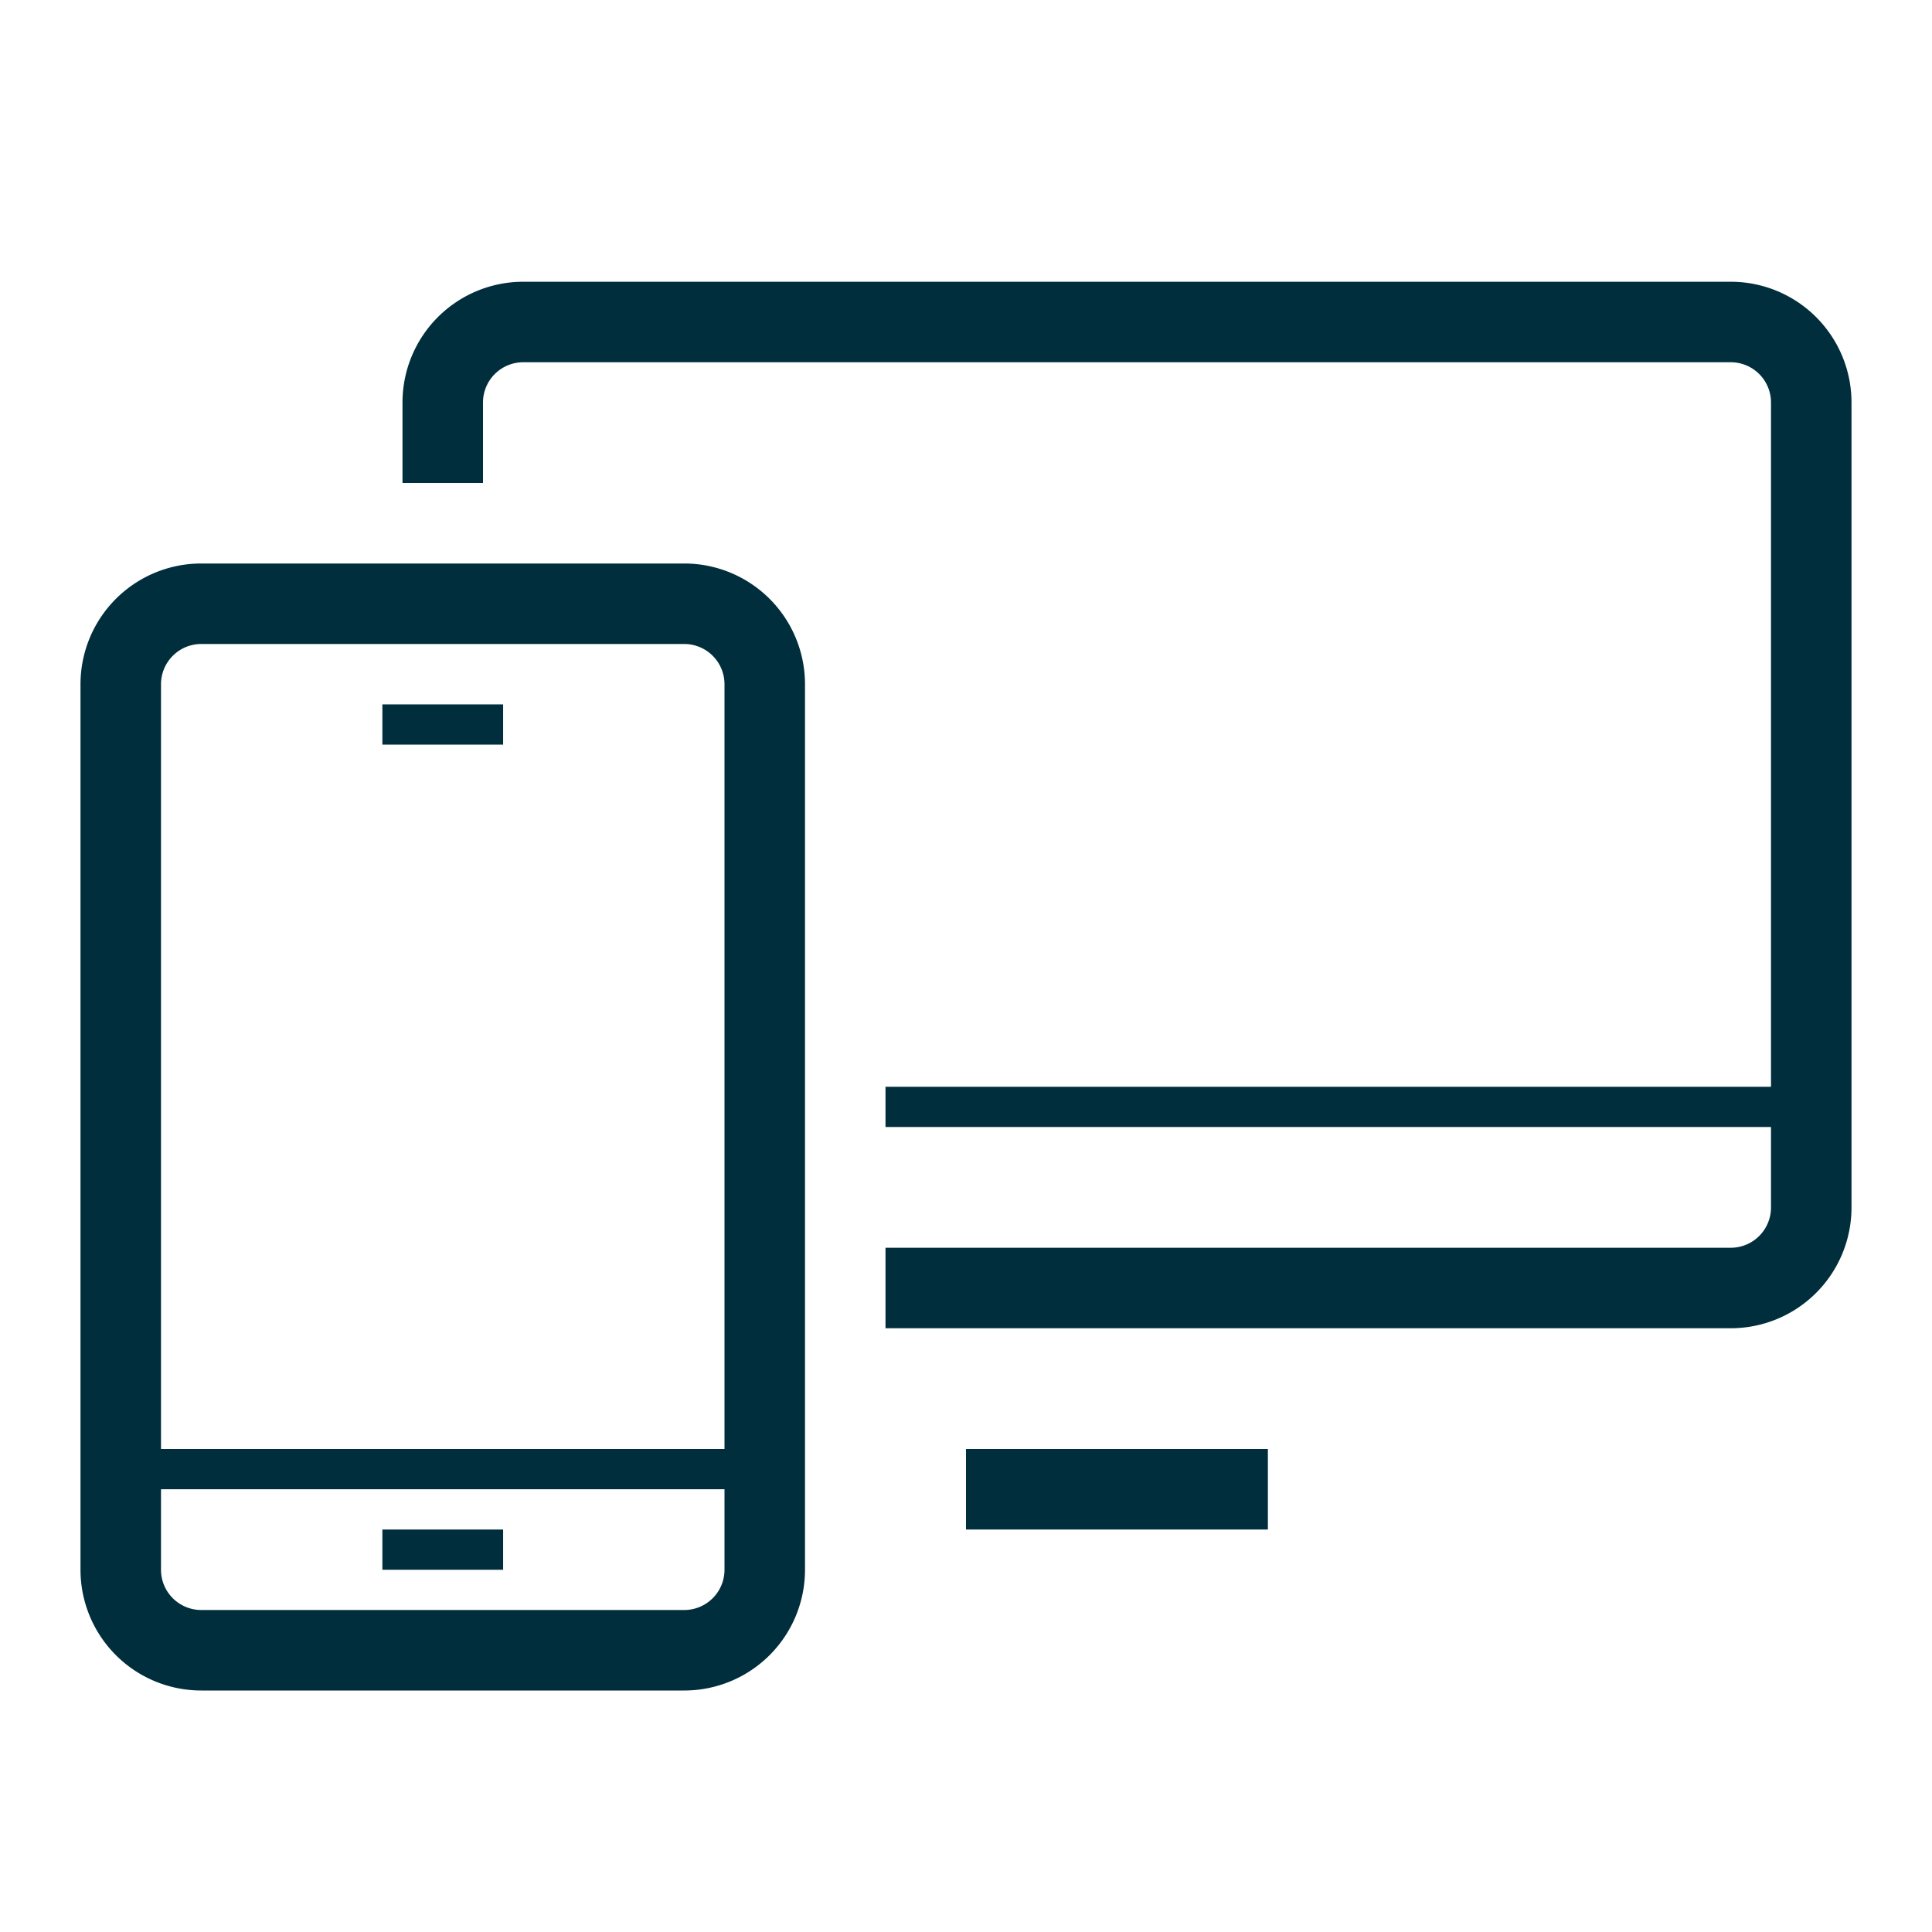 <svg width="96" height="96" viewBox="0 0 96 96" fill="none" xmlns="http://www.w3.org/2000/svg"><g clip-path="url(#clip0_1082_238)" fill="#002E3C"><path d="M86 14H26a6 6 0 00-6 6v4h4v-4a2 2 0 012-2h60a2 2 0 012 2v34H44v2h44v4a2 2 0 01-2 2H44v4h42a6 6 0 006-6V20a6 6 0 00-6-6z"/><path d="M34 28H10a6 6 0 00-6 6v44a6 6 0 006 6h24a6 6 0 006-6V34a6 6 0 00-6-6zm-24 4h24a2 2 0 012 2v38H8V34a2 2 0 012-2zm24 48H10a2 2 0 01-2-2v-4h28v4a2 2 0 01-2 2z"/><path d="M25 76h-6v2h6v-2zm0-41h-6v2h6v-2zm38 37H48v4h15v-4z"/></g><defs><clipPath id="clip0_1082_238"><rect width="96" height="96" fill="#fff"/></clipPath></defs></svg>